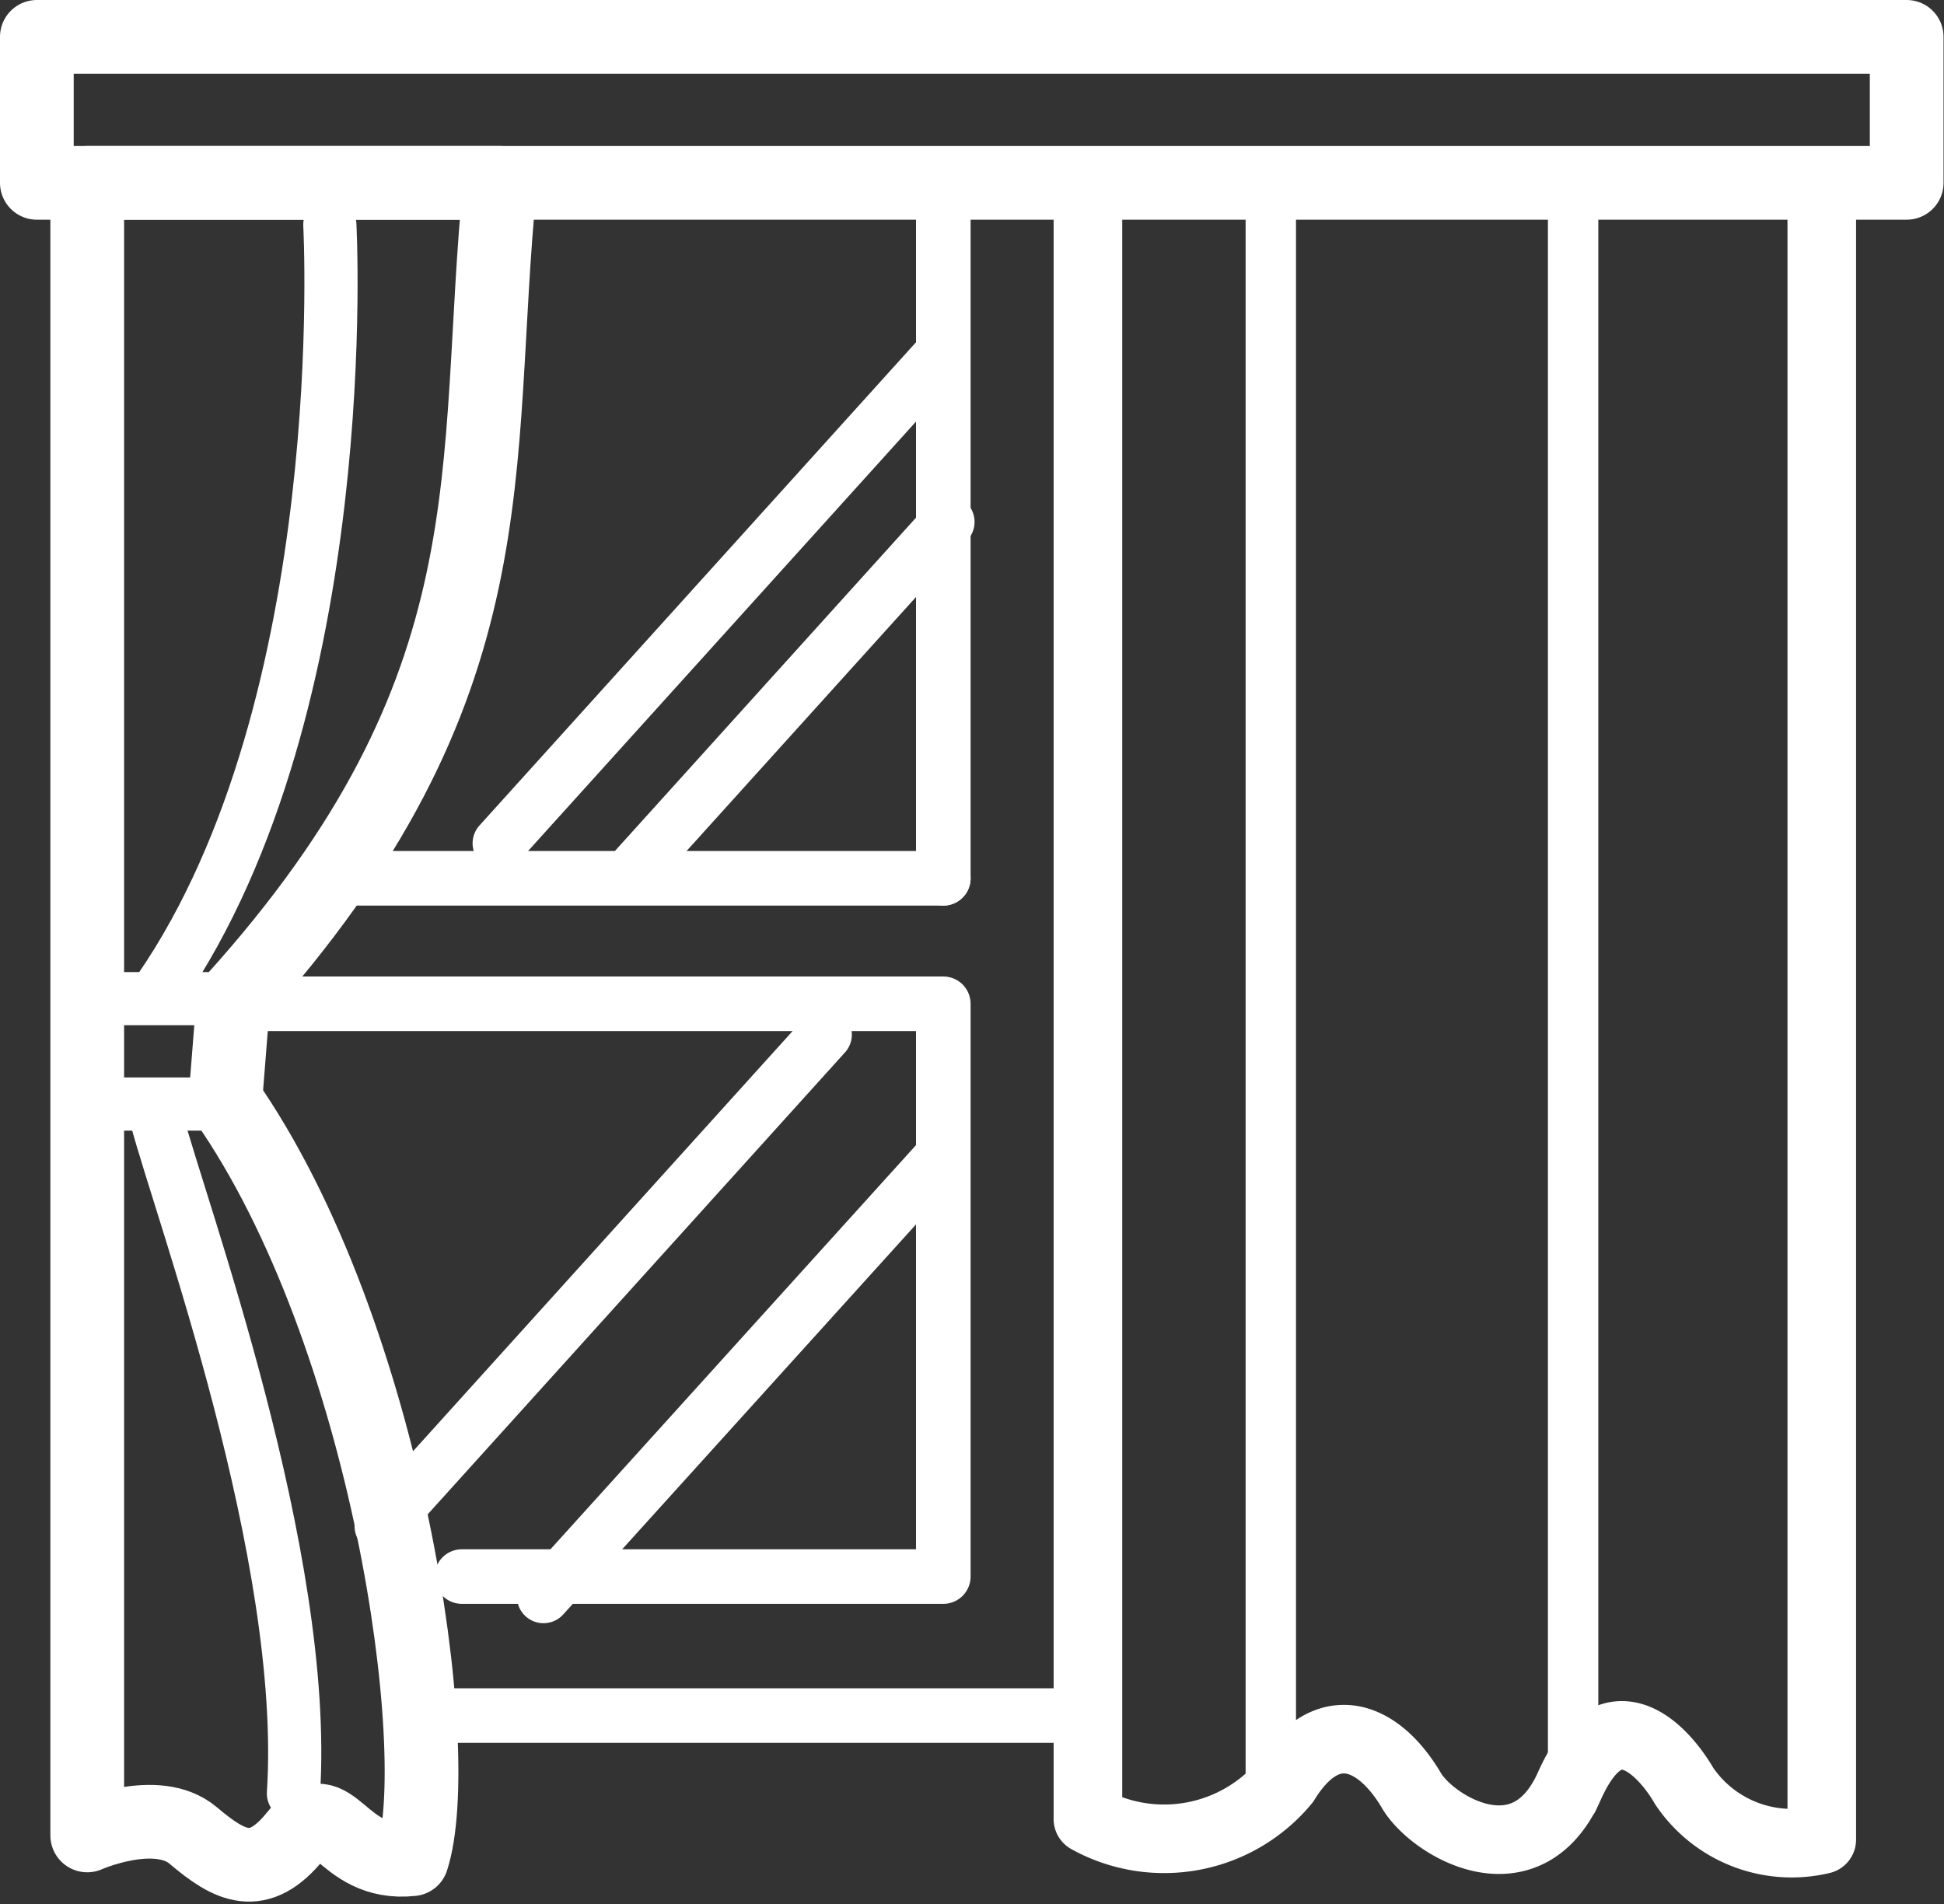 <svg xmlns="http://www.w3.org/2000/svg" viewBox="0 0 41.67 40.82"><rect x="0" y="0" width="41.67" height="40.82" fill="#333333" stroke="none"/><defs><style>.cls-1,.cls-2,.cls-3,.cls-4,.cls-5{fill:none;stroke:#fff;stroke-linecap:round;stroke-linejoin:round;}.cls-1{stroke-width:1.58px;}.cls-2{stroke-width:1.47px;}.cls-3{stroke-width:1.14px;}.cls-4{stroke-width:1.17px;}.cls-5{stroke-width:1.08px;}</style></defs><g id="レイヤー_2" data-name="レイヤー 2"><g id="レイヤー_1-2" data-name="レイヤー 1"><rect class="cls-1" x="0.79" y="0.79" width="40.08" height="3.13"/><path class="cls-2" d="M39.05,39.44V3.92H23.32V39a3.37,3.37,0,0,0,4.23-.8c.9-1.46,2-1,2.7.18.43.75,2.46,2,3.39-.09s2.1-.63,2.46,0A2.78,2.78,0,0,0,39.05,39.44Z"/><path class="cls-1" d="M1.87,3.92V39.35s1.49-.66,2.27,0,1.4,1,2.2,0,.93.68,2.49.51c.74-2.27-.5-11.26-4-16.27L5,21.44c6.09-6.74,5.11-11.39,5.72-17.52Z"/><line class="cls-3" x1="1.87" y1="21.41" x2="4.98" y2="21.41"/><line class="cls-3" x1="1.87" y1="23.67" x2="4.85" y2="23.67"/><line class="cls-4" x1="9.09" y1="36.78" x2="23.32" y2="36.78"/><line class="cls-4" x1="7.07" y1="18.83" x2="20.22" y2="18.83"/><polyline class="cls-4" points="5.24 21.52 20.22 21.52 20.22 33.8 9.9 33.8"/><line class="cls-5" x1="27.24" y1="38.58" x2="27.24" y2="4.31"/><line class="cls-5" x1="33.72" y1="38.58" x2="33.72" y2="4.31"/><line class="cls-4" x1="20.22" y1="18.83" x2="20.22" y2="3.92"/><path class="cls-3" d="M7.07,4.82S7.63,15.08,3.43,21.2"/><path class="cls-3" d="M3.36,24c.51,1.93,3.26,9.37,2.93,14.45"/><line class="cls-3" x1="20.22" y1="7.54" x2="10.7" y2="18.08"/><line class="cls-3" x1="20.32" y1="11.19" x2="13.42" y2="18.83"/><line class="cls-3" x1="17.69" y1="22.18" x2="8.17" y2="32.72"/><line class="cls-3" x1="20.06" y1="24.93" x2="11.65" y2="34.23"/></g></g></svg>